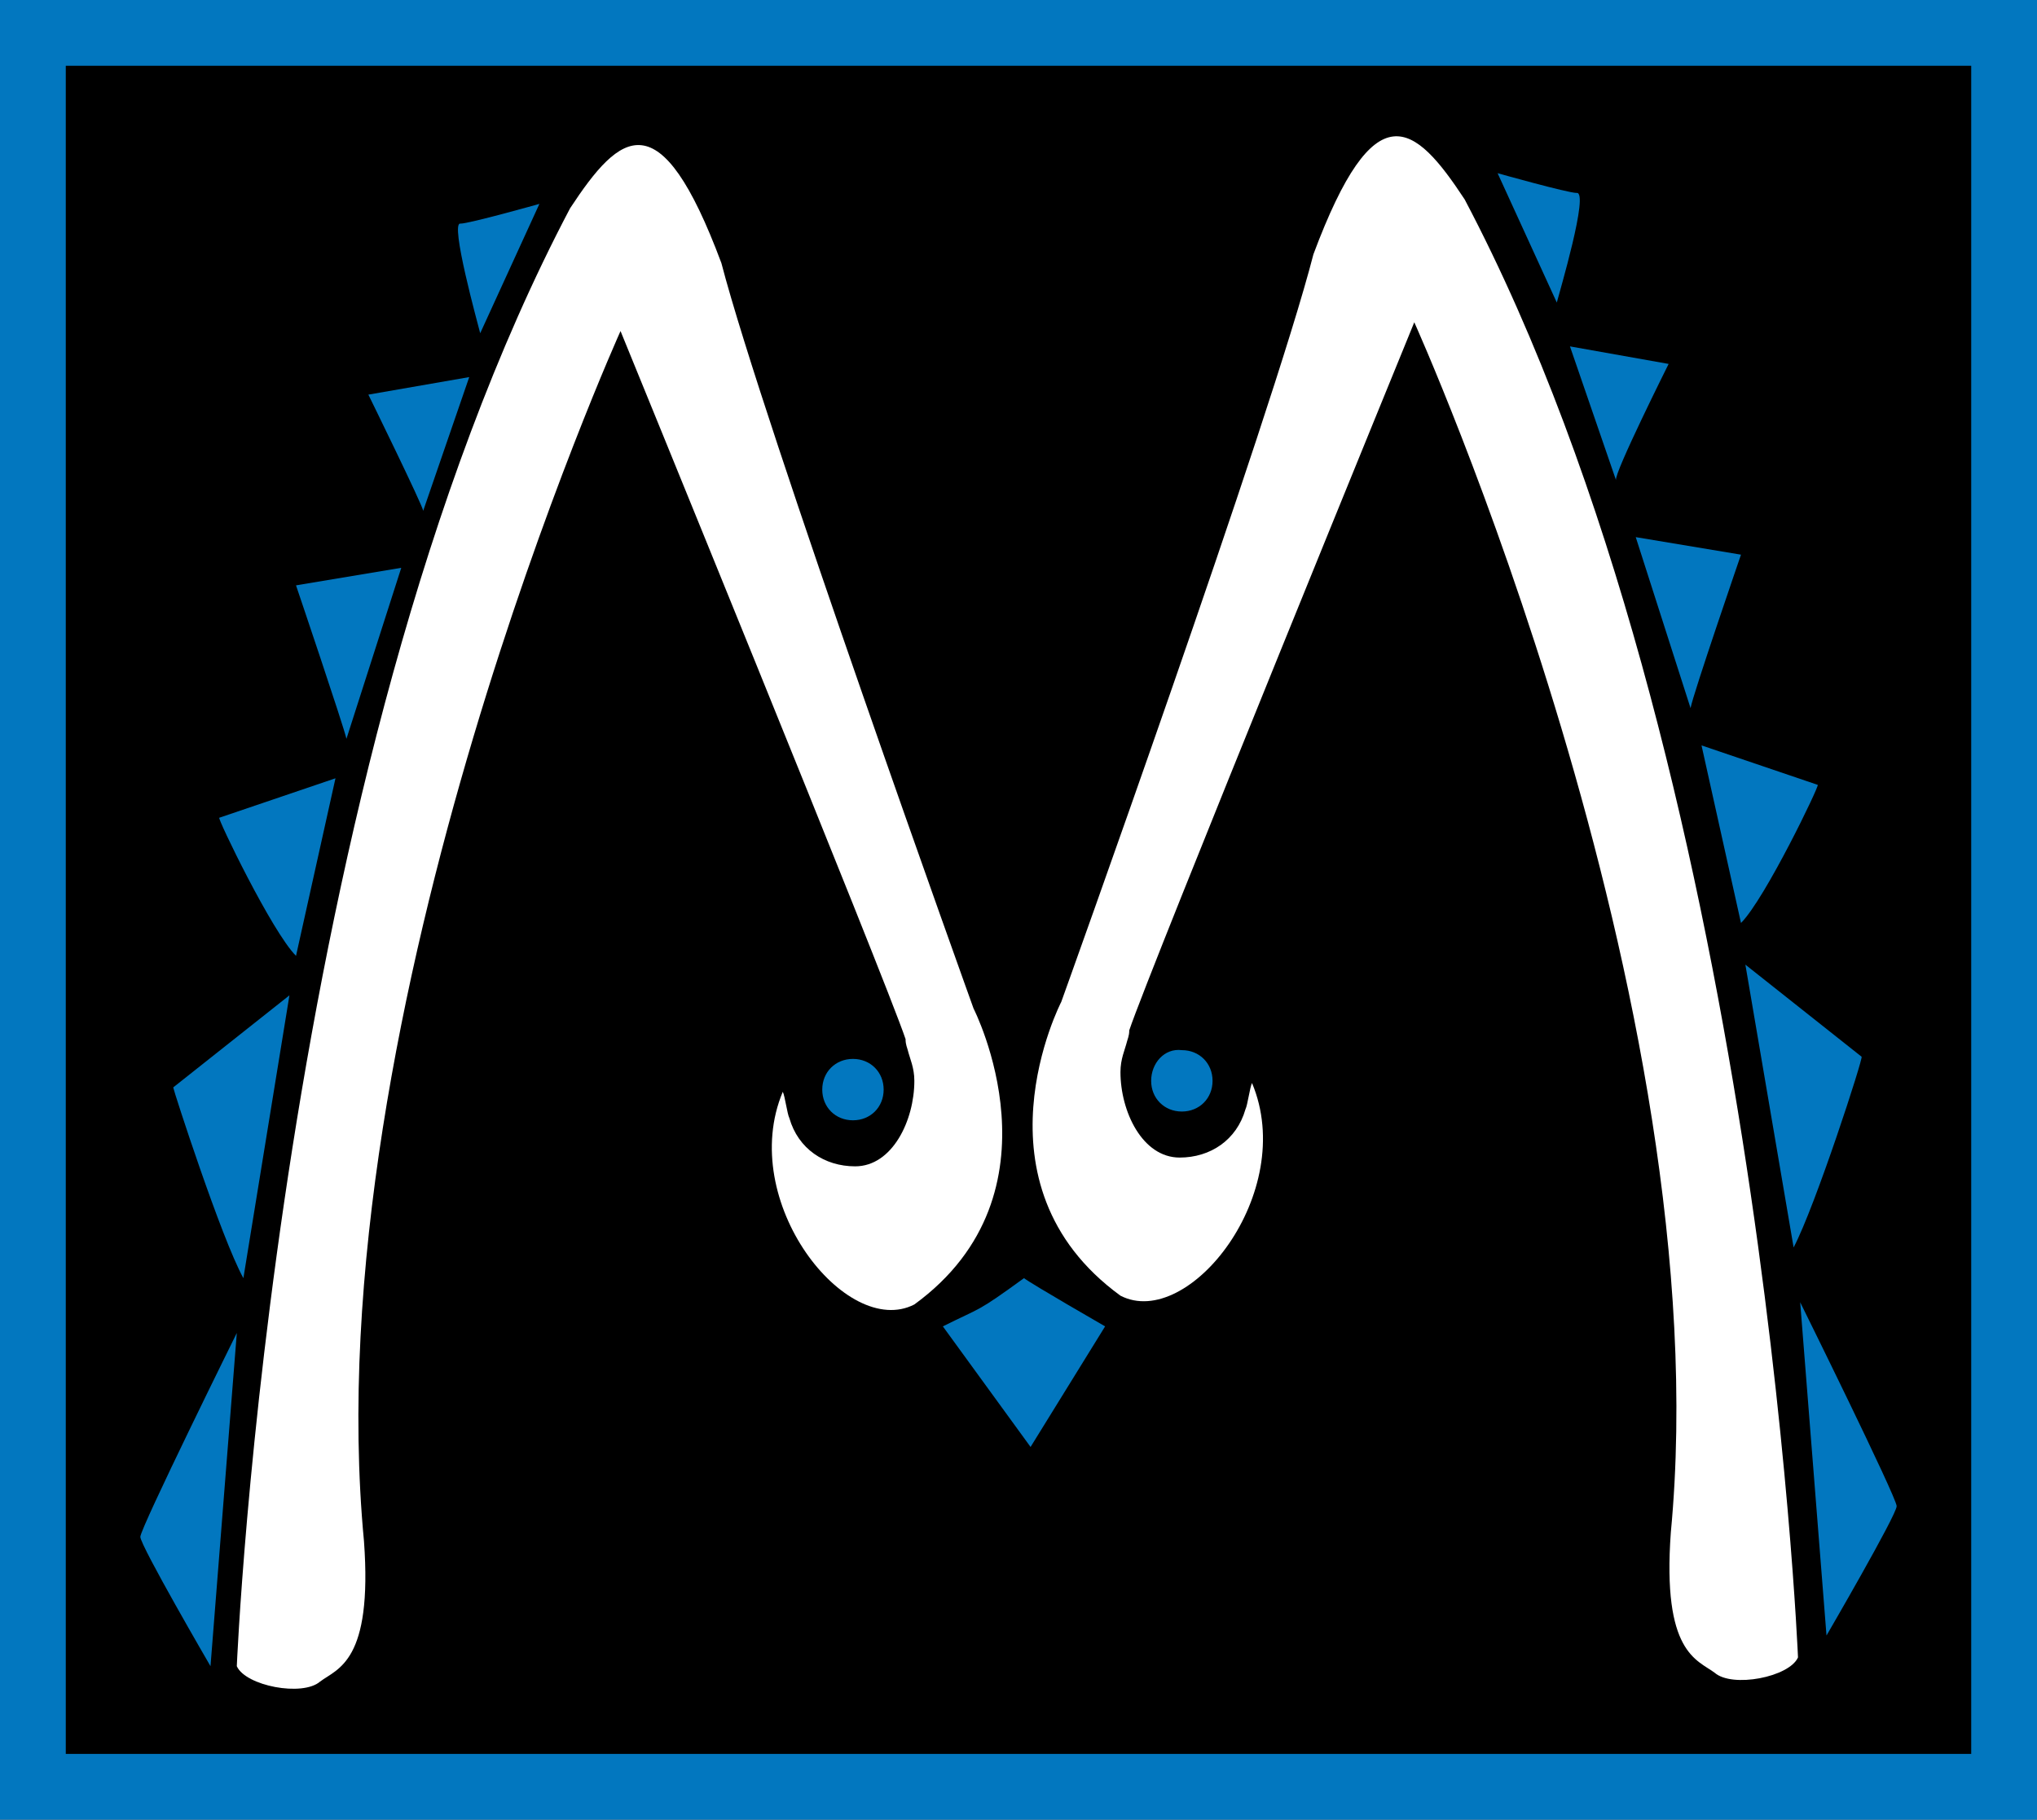 <?xml version="1.0" encoding="utf-8"?>
<!-- Generator: Adobe Illustrator 22.0.1, SVG Export Plug-In . SVG Version: 6.00 Build 0)  -->
<svg version="1.1" id="Camada_1" xmlns="http://www.w3.org/2000/svg" xmlns:xlink="http://www.w3.org/1999/xlink" x="0px" y="0px"
	 viewBox="0 0 92.9 83" style="enable-background:new 0 0 92.9 83;" xml:space="preserve">
<rect x="0" y="0" width="92.9" height="83" fill="#333333" stroke="none"/>
<style type="text/css">
	.st0{stroke:#0277BF;stroke-width:3;stroke-miterlimit:10;}
	.st1{fill:#FFFFFF;}
	.st2{fill:#0277BF;}
</style>
<rect x="1.5" y="1.5" class="st0" width="89.9" height="80"/>
<path class="st1" d="M41.7,59.5c-3.1,1.6-8.1-4.7-6-9.7c0.1,0.2,0.2,1,0.3,1.2c0.4,1.4,1.6,2.2,3,2.2c1.7,0,2.7-2.1,2.7-3.9
	c0-0.6-0.2-1-0.3-1.4c-0.1-0.3-0.1-0.4-0.1-0.5c-0.9-2.7-13-32.3-13-32.3s-14,31-11.7,55.2c0.4,5.5-1.2,5.8-2,6.4
	c-0.8,0.7-3.4,0.2-3.8-0.7c0,0,1.7-40.9,15.2-66.5c2.3-3.5,4.1-5,6.9,2.5C34.8,19.3,44.4,46,44.4,46S48.7,54.4,41.7,59.5z"/>
<path class="st2" d="M40.3,49.7c0,0.8-0.6,1.4-1.4,1.4s-1.4-0.6-1.4-1.4c0-0.8,0.6-1.4,1.4-1.4S40.3,48.9,40.3,49.7z"/>
<path class="st1" d="M51.1,59.1c3.1,1.6,8.1-4.7,6-9.7c-0.1,0.2-0.2,1-0.3,1.2c-0.4,1.4-1.6,2.2-3,2.2c-1.7,0-2.7-2.1-2.7-3.9
	c0-0.6,0.2-1,0.3-1.4c0.1-0.3,0.1-0.4,0.1-0.5c0.9-2.7,13-32.3,13-32.3s14,31,11.7,55.2c-0.4,5.5,1.2,5.8,2,6.4
	c0.8,0.7,3.4,0.2,3.8-0.7c0,0-1.7-40.9-15.2-66.5c-2.3-3.5-4.1-5-6.9,2.5c-1.9,7.4-11.5,34.1-11.5,34.1S44.1,54,51.1,59.1z"/>
<path class="st2" d="M52.5,49.3c0,0.8,0.6,1.4,1.4,1.4c0.8,0,1.4-0.6,1.4-1.4c0-0.8-0.6-1.4-1.4-1.4C53.1,47.8,52.5,48.5,52.5,49.3z
	"/>
<path class="st2" d="M43,60.5l4,5.5l3.4-5.5c0,0-3.3-1.9-3.7-2.2C44.5,59.9,44.8,59.6,43,60.5z"/>
<path class="st2" d="M10.8,60.8L9.6,76c0,0-3.2-5.5-3.2-5.9C6.4,69.7,10.8,60.8,10.8,60.8z"/>
<path class="st2" d="M11.1,58.3l2.1-12.9l-5.3,4.2C7.9,49.7,10.1,56.5,11.1,58.3z"/>
<path class="st2" d="M13.5,43.6l1.8-8.1l-5.3,1.8C9.9,37.3,12.4,42.5,13.5,43.6z"/>
<path class="st2" d="M15.8,33.7l2.5-7.8l-4.8,0.8C13.5,26.7,15.7,33.2,15.8,33.7z"/>
<path class="st2" d="M19.3,23.3l2.1-6.1L16.8,18C16.8,18,19.3,23.1,19.3,23.3z"/>
<path class="st2" d="M21.9,15.2l2.7-5.9c0,0-3.2,0.9-3.6,0.9C20.5,10.1,21.8,14.8,21.9,15.2z"/>
<path class="st2" d="M82.1,59.4l1.2,15.2c0,0,3.2-5.5,3.2-5.9C86.5,68.3,82.1,59.4,82.1,59.4z"/>
<path class="st2" d="M81.8,56.9L79.6,44l5.3,4.2C85,48.2,82.8,55,81.8,56.9z"/>
<path class="st2" d="M79.4,42.1l-1.8-8.1l5.3,1.8C83,35.8,80.5,41,79.4,42.1z"/>
<path class="st2" d="M77.1,32.3l-2.5-7.8l4.8,0.8C79.4,25.3,77.2,31.7,77.1,32.3z"/>
<path class="st2" d="M73.7,21.9l-2.1-6.1l4.5,0.8C76.1,16.6,73.6,21.6,73.7,21.9z"/>
<path class="st2" d="M71,13.8l-2.7-5.9c0,0,3.2,0.9,3.6,0.9C72.5,8.7,71.1,13.4,71,13.8z"/>
</svg>
